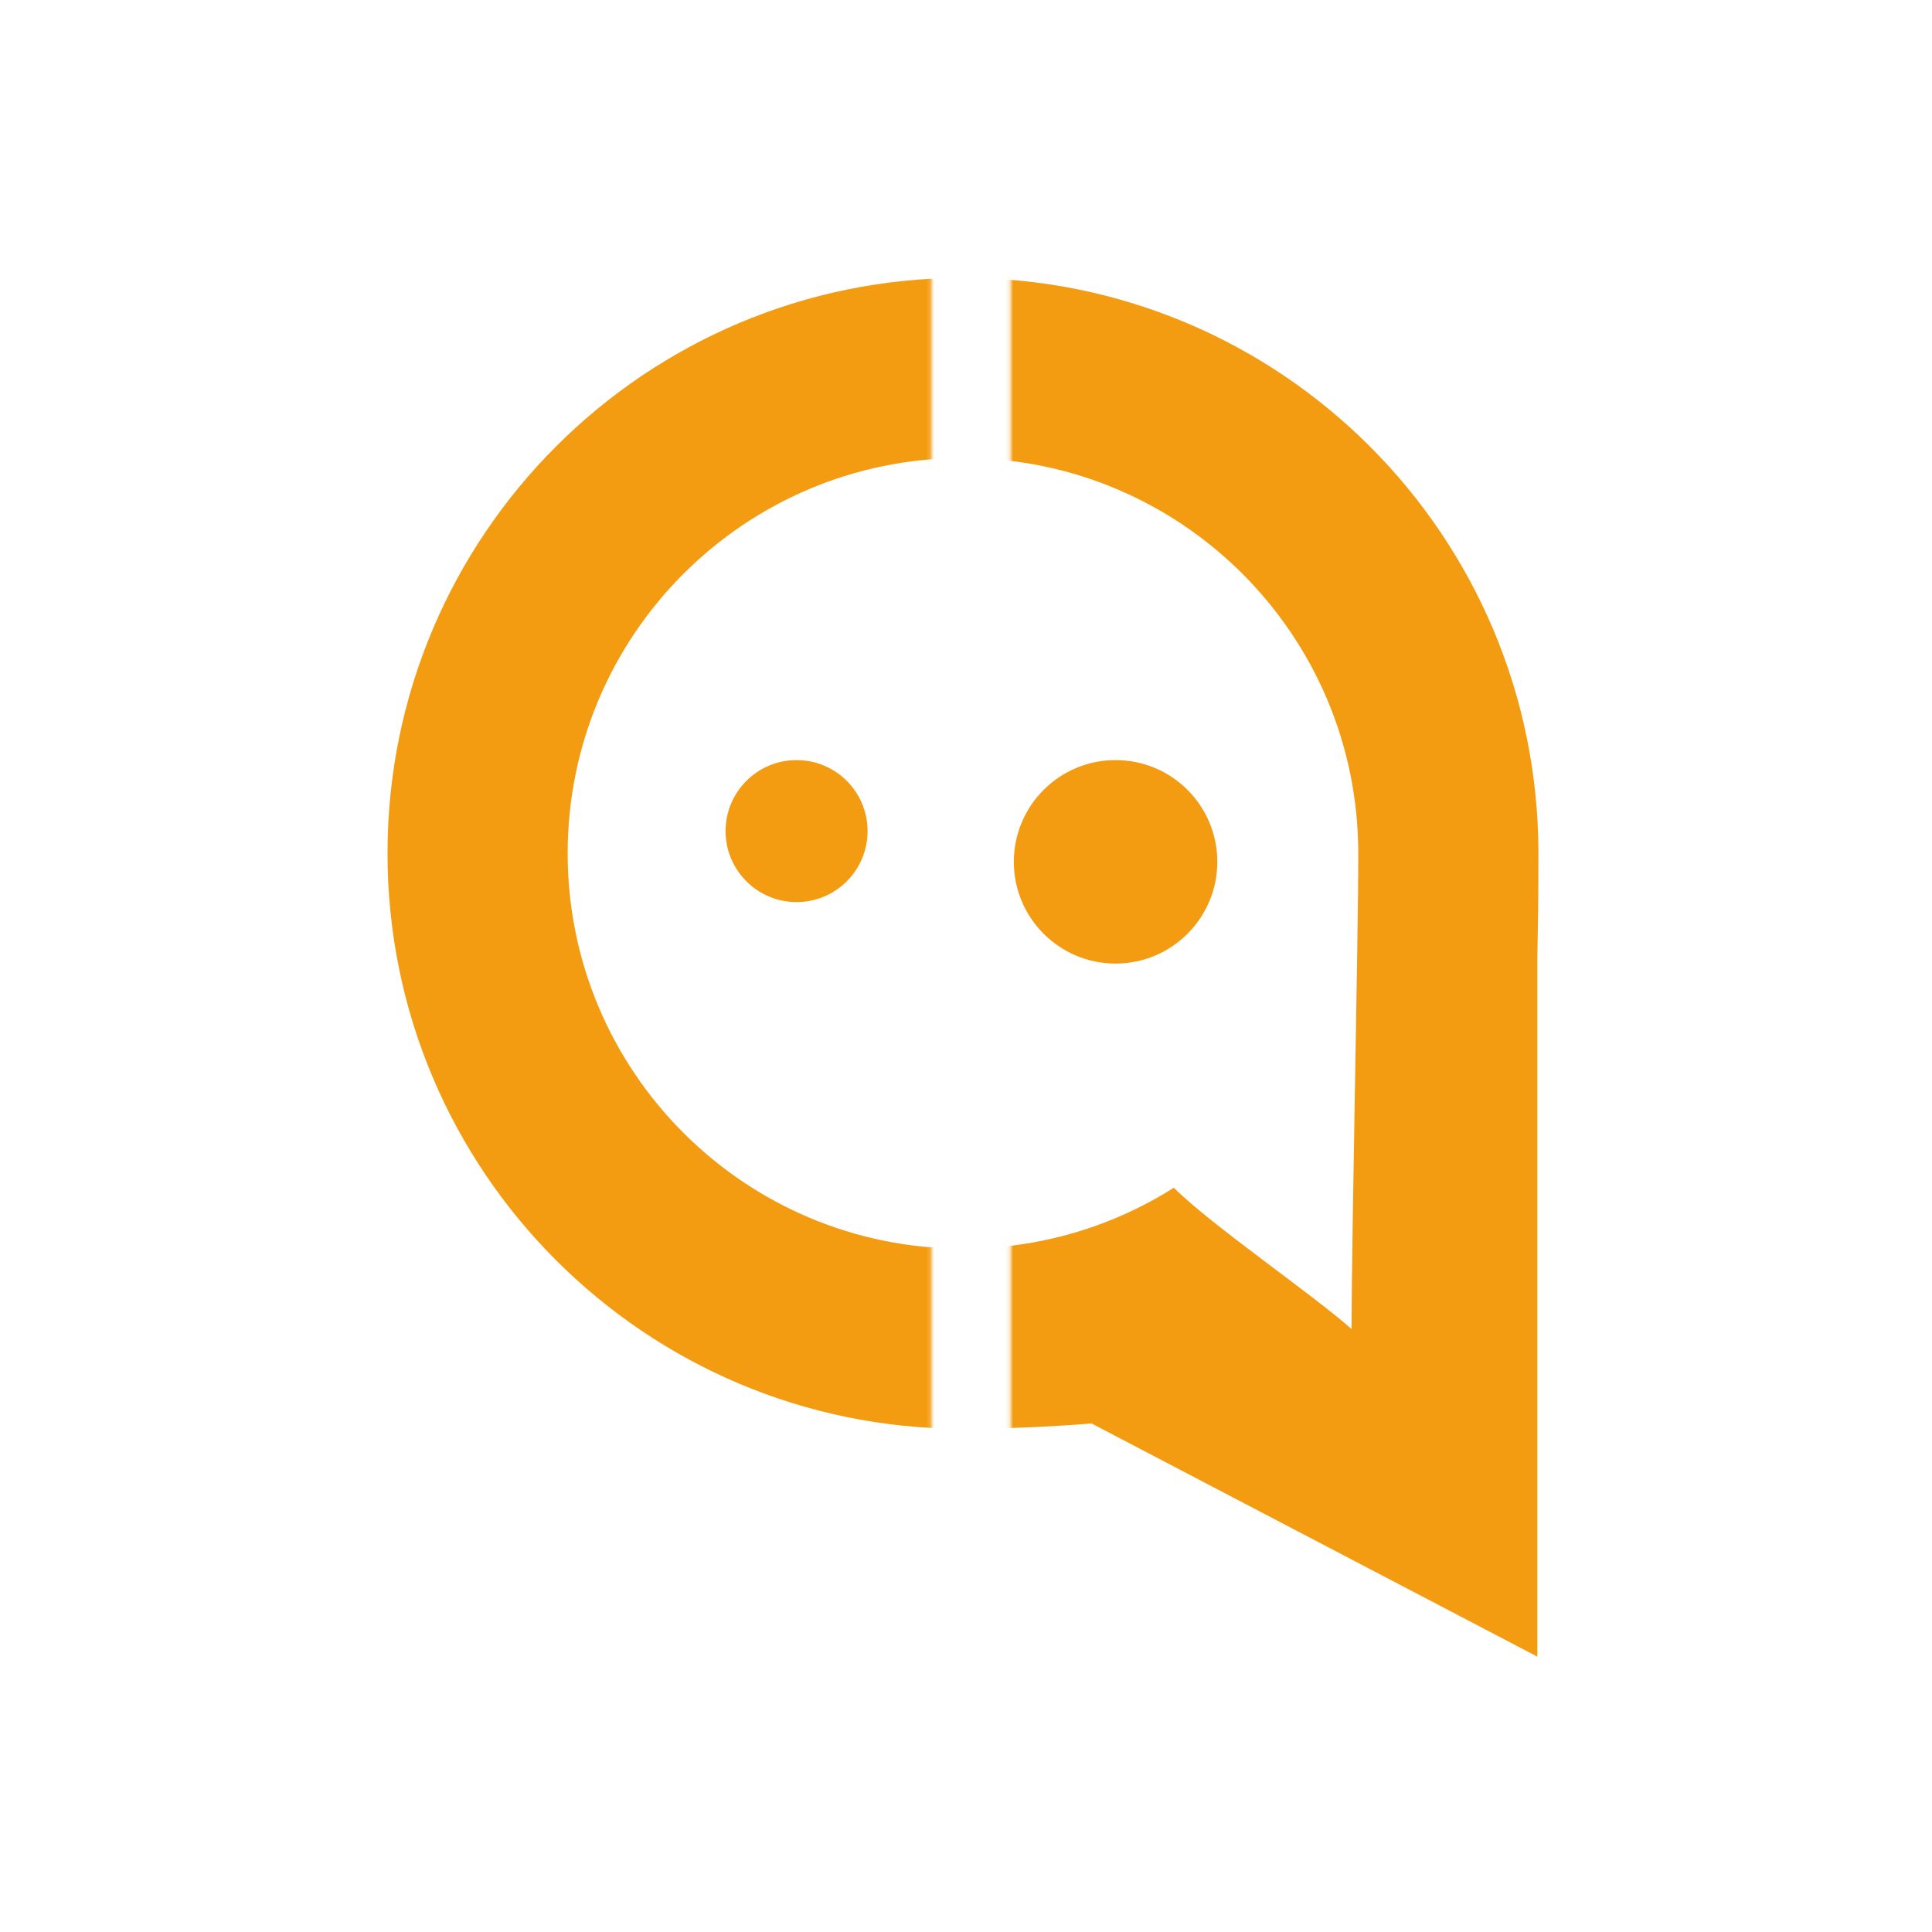 <svg xmlns="http://www.w3.org/2000/svg" width="512" height="512" fill="none"><path fill="#F39C12" d="M407.417 439.03V233.868l-41.706 123.996-80.183 17.413z"/><circle cx="295.638" cy="228.392" r="26.962" fill="#F39C12"/><circle cx="211.102" cy="220.247" r="18.817" fill="#F39C12"/><mask id="a" width="346" height="311" x="83" y="72" maskUnits="userSpaceOnUse" style="mask-type:alpha"><path fill="#D9D9D9" d="M83.819 72h163v311h-163zM267.819 72h161v311h-161z"/></mask><g mask="url(#a)"><path fill="#F39C12" d="M359.953 226.145c0-57.856-46.901-104.758-104.757-104.758s-104.758 46.902-104.758 104.758 46.902 104.757 104.758 104.757v47.745c-84.225 0-152.502-68.278-152.502-152.502S170.971 73.643 255.196 73.643c84.224 0 152.502 68.277 152.502 152.502 0 53.617-1.832 105.791-43.673 132.983-23.883 15.521-78.222 19.519-108.829 19.519v-47.745c20.548 0 39.715-5.916 55.889-16.138 9.83 9.83 36.511 28.074 47.101 37.444 0-25.968 1.767-101.884 1.767-126.063"/></g></svg>
